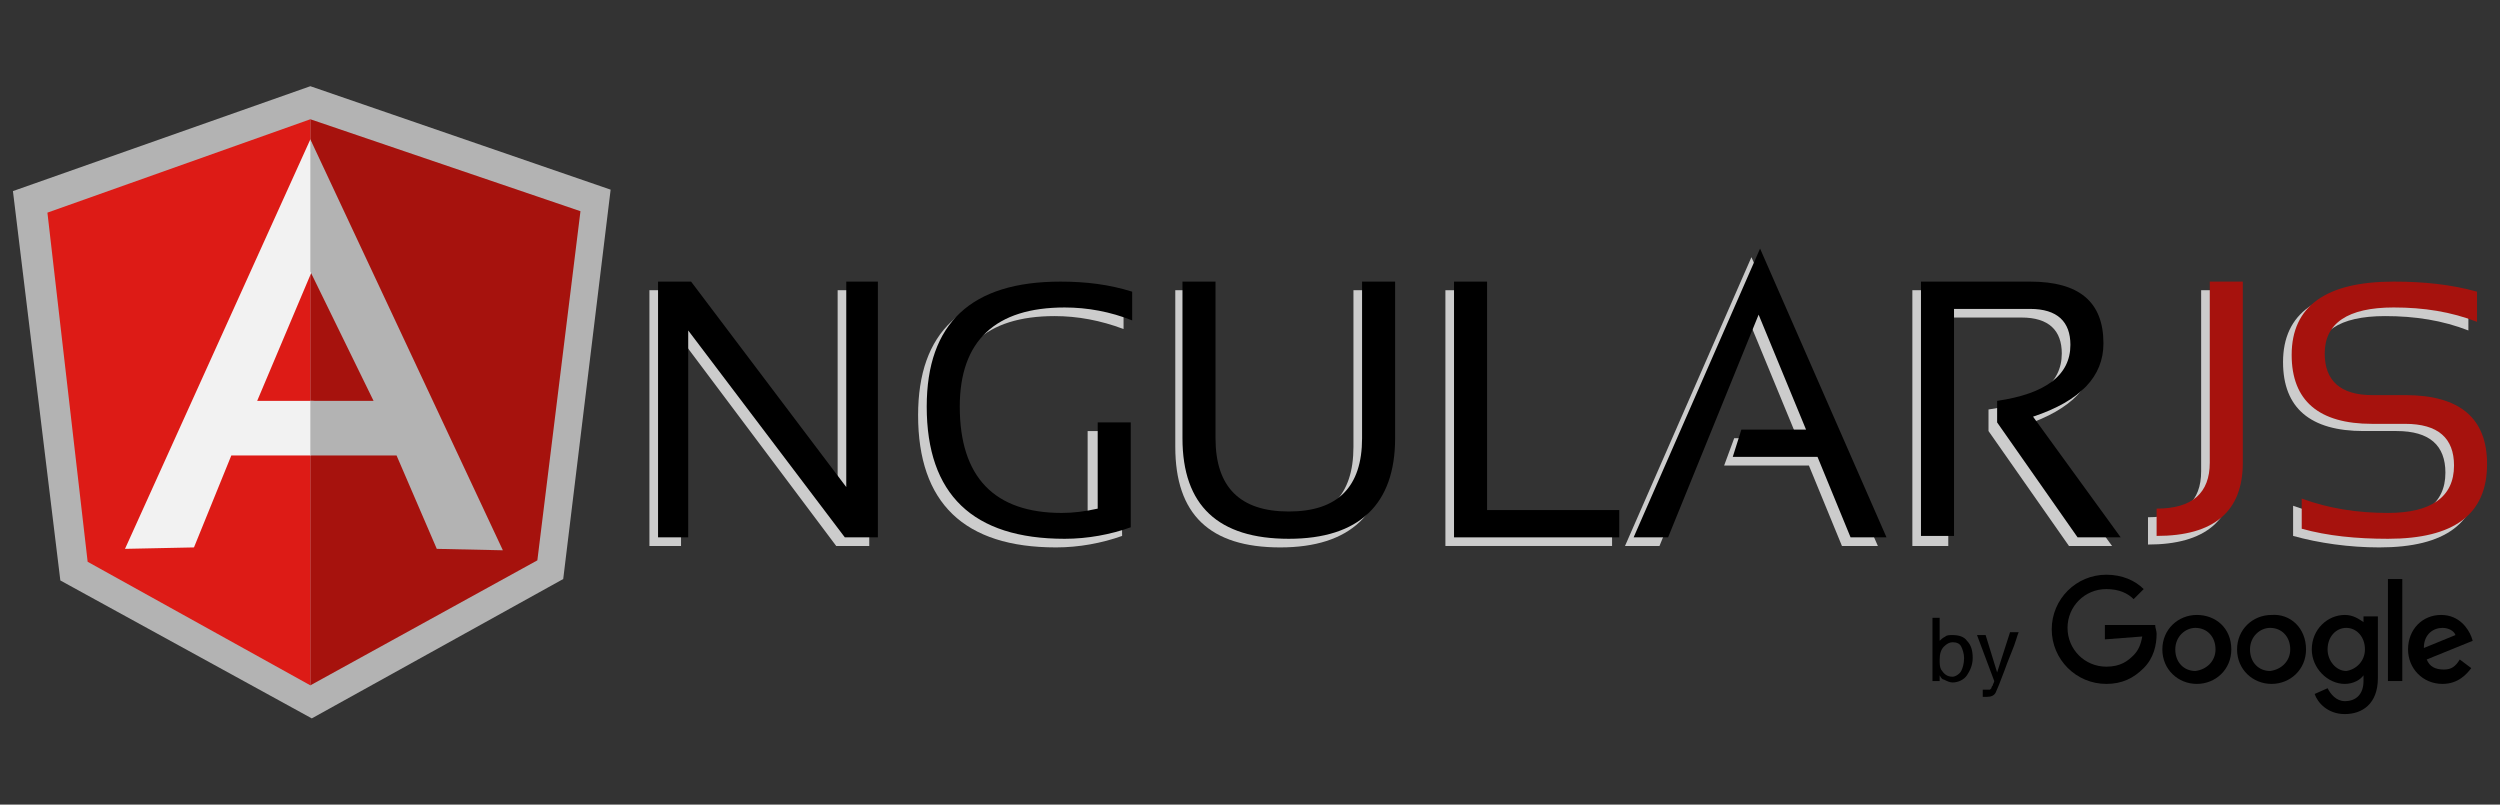 <?xml version="1.0" encoding="UTF-8"?> <!-- Generator: Adobe Illustrator 19.2.1, SVG Export Plug-In . SVG Version: 6.00 Build 0) --> <svg xmlns="http://www.w3.org/2000/svg" xmlns:xlink="http://www.w3.org/1999/xlink" id="Слой_1" x="0px" y="0px" width="174px" height="56px" viewBox="0 0 174 56" style="enable-background:new 0 0 174 56;" xml:space="preserve"><rect x="0" y="0" width="174" height="56" fill="#333333" stroke="none"/> <style type="text/css"> .st0{fill:#CCCCCC;} .st1{fill:#A6120D;} .st2{fill:#B3B3B3;} .st3{fill:#DD1B16;} .st4{fill:#F2F2F2;} </style> <g> <g id="g12"> <polygon id="polygon14" class="st0" points="47.5,20.2 58.3,34.5 58.3,20.2 60.5,20.2 60.5,38 58.2,38 47.4,23.6 47.4,38 45.2,38 45.2,20.2 "></polygon> <path id="path16" class="st0" d="M78.1,37.3c-1.4,0.5-3,0.8-4.6,0.8c-6.4,0-9.6-3.1-9.6-9.2c0-5.8,3.1-8.7,9.3-8.7 c1.8,0,3.4,0.2,5,0.7v2C76.6,22.3,75,22,73.4,22c-4.8,0-7.3,2.3-7.3,6.9c0,4.9,2.4,7.4,7.1,7.4c0.8,0,1.6-0.1,2.5-0.3v-6h2.3 L78.1,37.3L78.1,37.3L78.1,37.3z"></path> <path id="path18" class="st0" d="M81.8,31.1V20.2H84v10.9c0,3.4,1.7,5.1,5.1,5.1c3.4,0,5.1-1.7,5.1-5.1V20.2h2.3v10.9 c0,4.6-2.5,7-7.4,7C84.2,38.1,81.8,35.8,81.8,31.1z"></path> <polygon id="polygon20" class="st0" points="112.2,36.1 112.2,38 100.6,38 100.6,20.2 102.9,20.2 102.9,36.1 "></polygon> <polygon id="polygon22" class="st0" points="121.9,17.9 130.7,38 128.2,38 125.9,32.4 120,32.4 120.7,30.5 125.1,30.5 121.8,22.5 115.5,38 113.1,38 "></polygon> <path id="path24" class="st0" d="M133.1,38V20.2h7.6c3.4,0,5.1,1.4,5.1,4.3c0,2.3-1.6,4-4.9,5.1l6.1,8.4h-3l-5.6-8v-1.5 c3.4-0.5,5.1-1.8,5.1-3.9c0-1.6-0.9-2.5-2.8-2.5h-5.1V38L133.1,38L133.1,38L133.1,38L133.1,38z"></path> <path id="path26" class="st0" d="M155.5,20.2v12.6c0,3.4-2,5.1-6,5.1v-1.9c2.5,0,3.7-1.1,3.7-3.2V20.2H155.5L155.5,20.2z"></path> <path id="path28" class="st0" d="M159.6,37.3v-2.1c1.9,0.7,3.9,1,6,1c3,0,4.6-1.1,4.6-3.3c0-1.9-1.1-2.9-3.4-2.9h-2.3 c-3.7,0-5.6-1.6-5.6-4.8c0-3.4,2.4-5.1,7.1-5.1c2.1,0,4,0.2,5.8,0.7V23c-1.8-0.7-3.7-1-5.8-1c-3.2,0-4.8,1.1-4.8,3.2 c0,1.9,1.1,2.9,3.3,2.9h2.3c3.8,0,5.7,1.6,5.7,4.8c0,3.5-2.3,5.2-6.9,5.2C163.5,38.1,161.4,37.8,159.6,37.3L159.6,37.3z"></path> <polygon id="polygon30" points="48.1,19.6 58.9,33.9 58.9,19.6 61.1,19.6 61.1,37.4 58.8,37.4 47.9,23 47.9,37.4 45.8,37.4 45.8,19.6 "></polygon> <path id="path32" d="M78.7,36.7c-1.4,0.5-3,0.8-4.6,0.8c-6.4,0-9.6-3.1-9.6-9.2c0-5.8,3.1-8.7,9.3-8.7c1.8,0,3.4,0.2,5,0.7v2 c-1.5-0.6-3.1-0.9-4.7-0.9c-4.8,0-7.3,2.3-7.3,6.9c0,4.9,2.4,7.4,7.1,7.4c0.8,0,1.6-0.1,2.5-0.3v-6h2.3L78.7,36.7 C78.7,36.7,78.7,36.7,78.7,36.7z"></path> <path id="path34" d="M82.3,30.5V19.6h2.3v10.9c0,3.4,1.7,5.1,5.1,5.1c3.4,0,5.1-1.7,5.1-5.1V19.6h2.3v10.9c0,4.6-2.5,7-7.4,7 C84.8,37.5,82.3,35.2,82.3,30.5L82.3,30.5z"></path> <polygon id="polygon36" points="112.7,35.5 112.7,37.4 101.2,37.4 101.2,19.6 103.5,19.6 103.5,35.5 "></polygon> <polygon id="polygon38" points="122.5,17.3 131.3,37.4 128.8,37.4 126.5,31.8 120.6,31.8 121.2,29.9 125.7,29.9 122.4,21.9 116.1,37.4 113.7,37.4 "></polygon> <path id="path40" d="M133.7,37.4V19.6h7.6c3.4,0,5.1,1.4,5.1,4.3c0,2.3-1.6,4-4.9,5.1l6.1,8.4h-3l-5.6-8v-1.5 c3.4-0.5,5.1-1.8,5.1-3.9c0-1.6-0.9-2.5-2.8-2.5H136v15.8H133.7z"></path> <path id="path42" class="st1" d="M156.1,19.6v12.6c0,3.4-2,5.1-6,5.1v-1.9c2.5,0,3.7-1.1,3.7-3.2V19.6H156.1z"></path> <path id="path44" class="st1" d="M160.2,36.8v-2.1c1.9,0.7,3.9,1,6,1c3,0,4.6-1.1,4.6-3.3c0-1.9-1.1-2.9-3.4-2.9h-2.3 c-3.7,0-5.6-1.6-5.6-4.8c0-3.4,2.4-5.1,7.1-5.1c2.1,0,4,0.2,5.8,0.7v2.1c-1.8-0.7-3.7-1-5.8-1c-3.2,0-4.8,1.1-4.8,3.2 c0,1.9,1.1,2.9,3.3,2.9h2.3c3.8,0,5.7,1.6,5.7,4.8c0,3.5-2.3,5.2-6.9,5.2C164,37.5,162,37.3,160.2,36.8L160.2,36.8z"></path> <path id="path46" d="M139,46.8l-0.8-2.6h-0.6l1.2,3.2c0,0.1-0.1,0.2-0.1,0.3c-0.1,0.1-0.1,0.2-0.1,0.2c0,0-0.1,0.1-0.1,0.1 c0,0-0.1,0-0.2,0c0,0-0.1,0-0.1,0c0,0-0.1,0-0.2,0v0.5c0.1,0,0.1,0,0.1,0c0,0,0.1,0,0.2,0c0.3,0,0.5-0.1,0.6-0.3 c0.1-0.2,0.3-0.7,0.6-1.5c0.1-0.3,0.3-0.8,0.5-1.3c0.3-0.7,0.4-1.2,0.5-1.4h-0.6L139,46.8L139,46.8z M135.9,47.1 c-0.4,0-0.6-0.2-0.8-0.5c-0.1-0.2-0.1-0.4-0.1-0.7c0-0.4,0.1-0.7,0.3-0.9c0.2-0.2,0.4-0.3,0.6-0.3c0.3,0,0.5,0.1,0.6,0.3 c0.1,0.2,0.2,0.5,0.2,0.8c0,0.4-0.1,0.7-0.2,0.9C136.4,46.9,136.1,47.1,135.9,47.1z M134.5,47.4h0.5V47c0.1,0.2,0.2,0.3,0.3,0.3 c0.2,0.1,0.4,0.2,0.6,0.2c0.4,0,0.8-0.2,1-0.5c0.2-0.3,0.4-0.7,0.4-1.2c0-0.5-0.1-0.9-0.4-1.2c-0.2-0.3-0.6-0.4-1-0.4 c-0.2,0-0.4,0-0.5,0.1c-0.2,0.1-0.3,0.2-0.4,0.3v-1.6h-0.5L134.5,47.4L134.5,47.4L134.5,47.4z"></path> </g> <g id="g48"> <polygon id="polygon50" class="st2" points="4.2,40.4 21.7,50 39.2,40.3 42.5,13.2 21.6,6 0.9,13.3 "></polygon> <polygon id="polygon52" class="st1" points="21.6,47.7 37.4,39 40.4,14.7 21.6,8.3 "></polygon> <polygon id="polygon54" class="st3" points="21.6,47.7 21.6,8.3 3.3,14.8 6.1,39.1 "></polygon> <path id="path56" class="st4" d="M26.8,29.3l-5.2,2.4h-5.5l-2.6,6.4l-4.8,0.1L21.6,9.7L26.8,29.3z M26.3,28.1l-4.6-9.2l-3.8,9h3.8 L26.3,28.1z"></path> <polygon id="polygon58" class="st2" points="26,27.9 21.6,27.9 21.6,31.7 27.6,31.7 30.4,38.2 35,38.3 21.6,9.7 21.6,18.9 "></polygon> </g> <g id="g34"> <path id="path36" d="M155.3,45.2c0,1.4-1.1,2.4-2.4,2.4c-1.3,0-2.4-1-2.4-2.4c0-1.4,1.1-2.4,2.4-2.4S155.3,43.7,155.3,45.2z M154.2,45.2c0-0.9-0.6-1.5-1.4-1.5c-0.7,0-1.4,0.6-1.4,1.5c0,0.9,0.6,1.5,1.4,1.5C153.6,46.6,154.2,46,154.2,45.2z"></path> <path id="path38" d="M160.5,45.2c0,1.4-1.1,2.4-2.4,2.4c-1.3,0-2.4-1-2.4-2.4c0-1.4,1.1-2.4,2.4-2.4 C159.4,42.7,160.5,43.7,160.5,45.2z M159.4,45.2c0-0.9-0.6-1.5-1.4-1.5c-0.7,0-1.4,0.6-1.4,1.5c0,0.9,0.6,1.5,1.4,1.5 C158.8,46.6,159.4,46,159.4,45.2z"></path> <path id="path41" d="M165.5,42.9v4.3c0,1.8-1.1,2.5-2.3,2.5c-1.2,0-1.9-0.8-2.1-1.4l0.9-0.4c0.2,0.4,0.6,0.9,1.2,0.9 c0.8,0,1.3-0.5,1.3-1.4V47h0c-0.2,0.3-0.7,0.6-1.3,0.6c-1.2,0-2.3-1.1-2.3-2.4c0-1.4,1.1-2.4,2.3-2.4c0.6,0,1,0.3,1.3,0.5h0v-0.4 L165.5,42.9L165.5,42.9z M164.6,45.2c0-0.9-0.6-1.5-1.3-1.5c-0.7,0-1.3,0.6-1.3,1.5c0,0.8,0.6,1.5,1.3,1.5 C164,46.6,164.6,46,164.6,45.2z"></path> <path id="path43" d="M167.2,40.3v7.1h-1v-7.1H167.2z"></path> <path id="path45" d="M171.2,45.9l0.8,0.6c-0.3,0.4-0.9,1.1-2,1.1c-1.4,0-2.4-1.1-2.4-2.4c0-1.4,1-2.4,2.3-2.4c1.3,0,1.9,1,2.1,1.5 l0.1,0.3l-3.2,1.3c0.2,0.5,0.6,0.7,1.2,0.7C170.6,46.6,170.9,46.4,171.2,45.9L171.2,45.9z M168.7,45.1l2.2-0.9 c-0.1-0.3-0.5-0.5-0.9-0.5C169.4,43.7,168.7,44.1,168.7,45.1z"></path> <path id="path47" d="M146.5,44.5v-1h3.5c0,0.2,0.1,0.4,0.1,0.6c0,0.8-0.2,1.7-0.9,2.4c-0.7,0.7-1.5,1.1-2.6,1.1 c-2.1,0-3.8-1.7-3.8-3.8c0-2.1,1.7-3.8,3.8-3.8c1.1,0,2,0.4,2.6,1l-0.7,0.7c-0.4-0.4-1-0.7-1.9-0.7c-1.5,0-2.7,1.2-2.7,2.7 c0,1.5,1.2,2.7,2.7,2.7c1,0,1.5-0.4,1.9-0.8c0.3-0.3,0.5-0.7,0.6-1.3L146.5,44.5L146.5,44.5z"></path> </g> </g> </svg> 